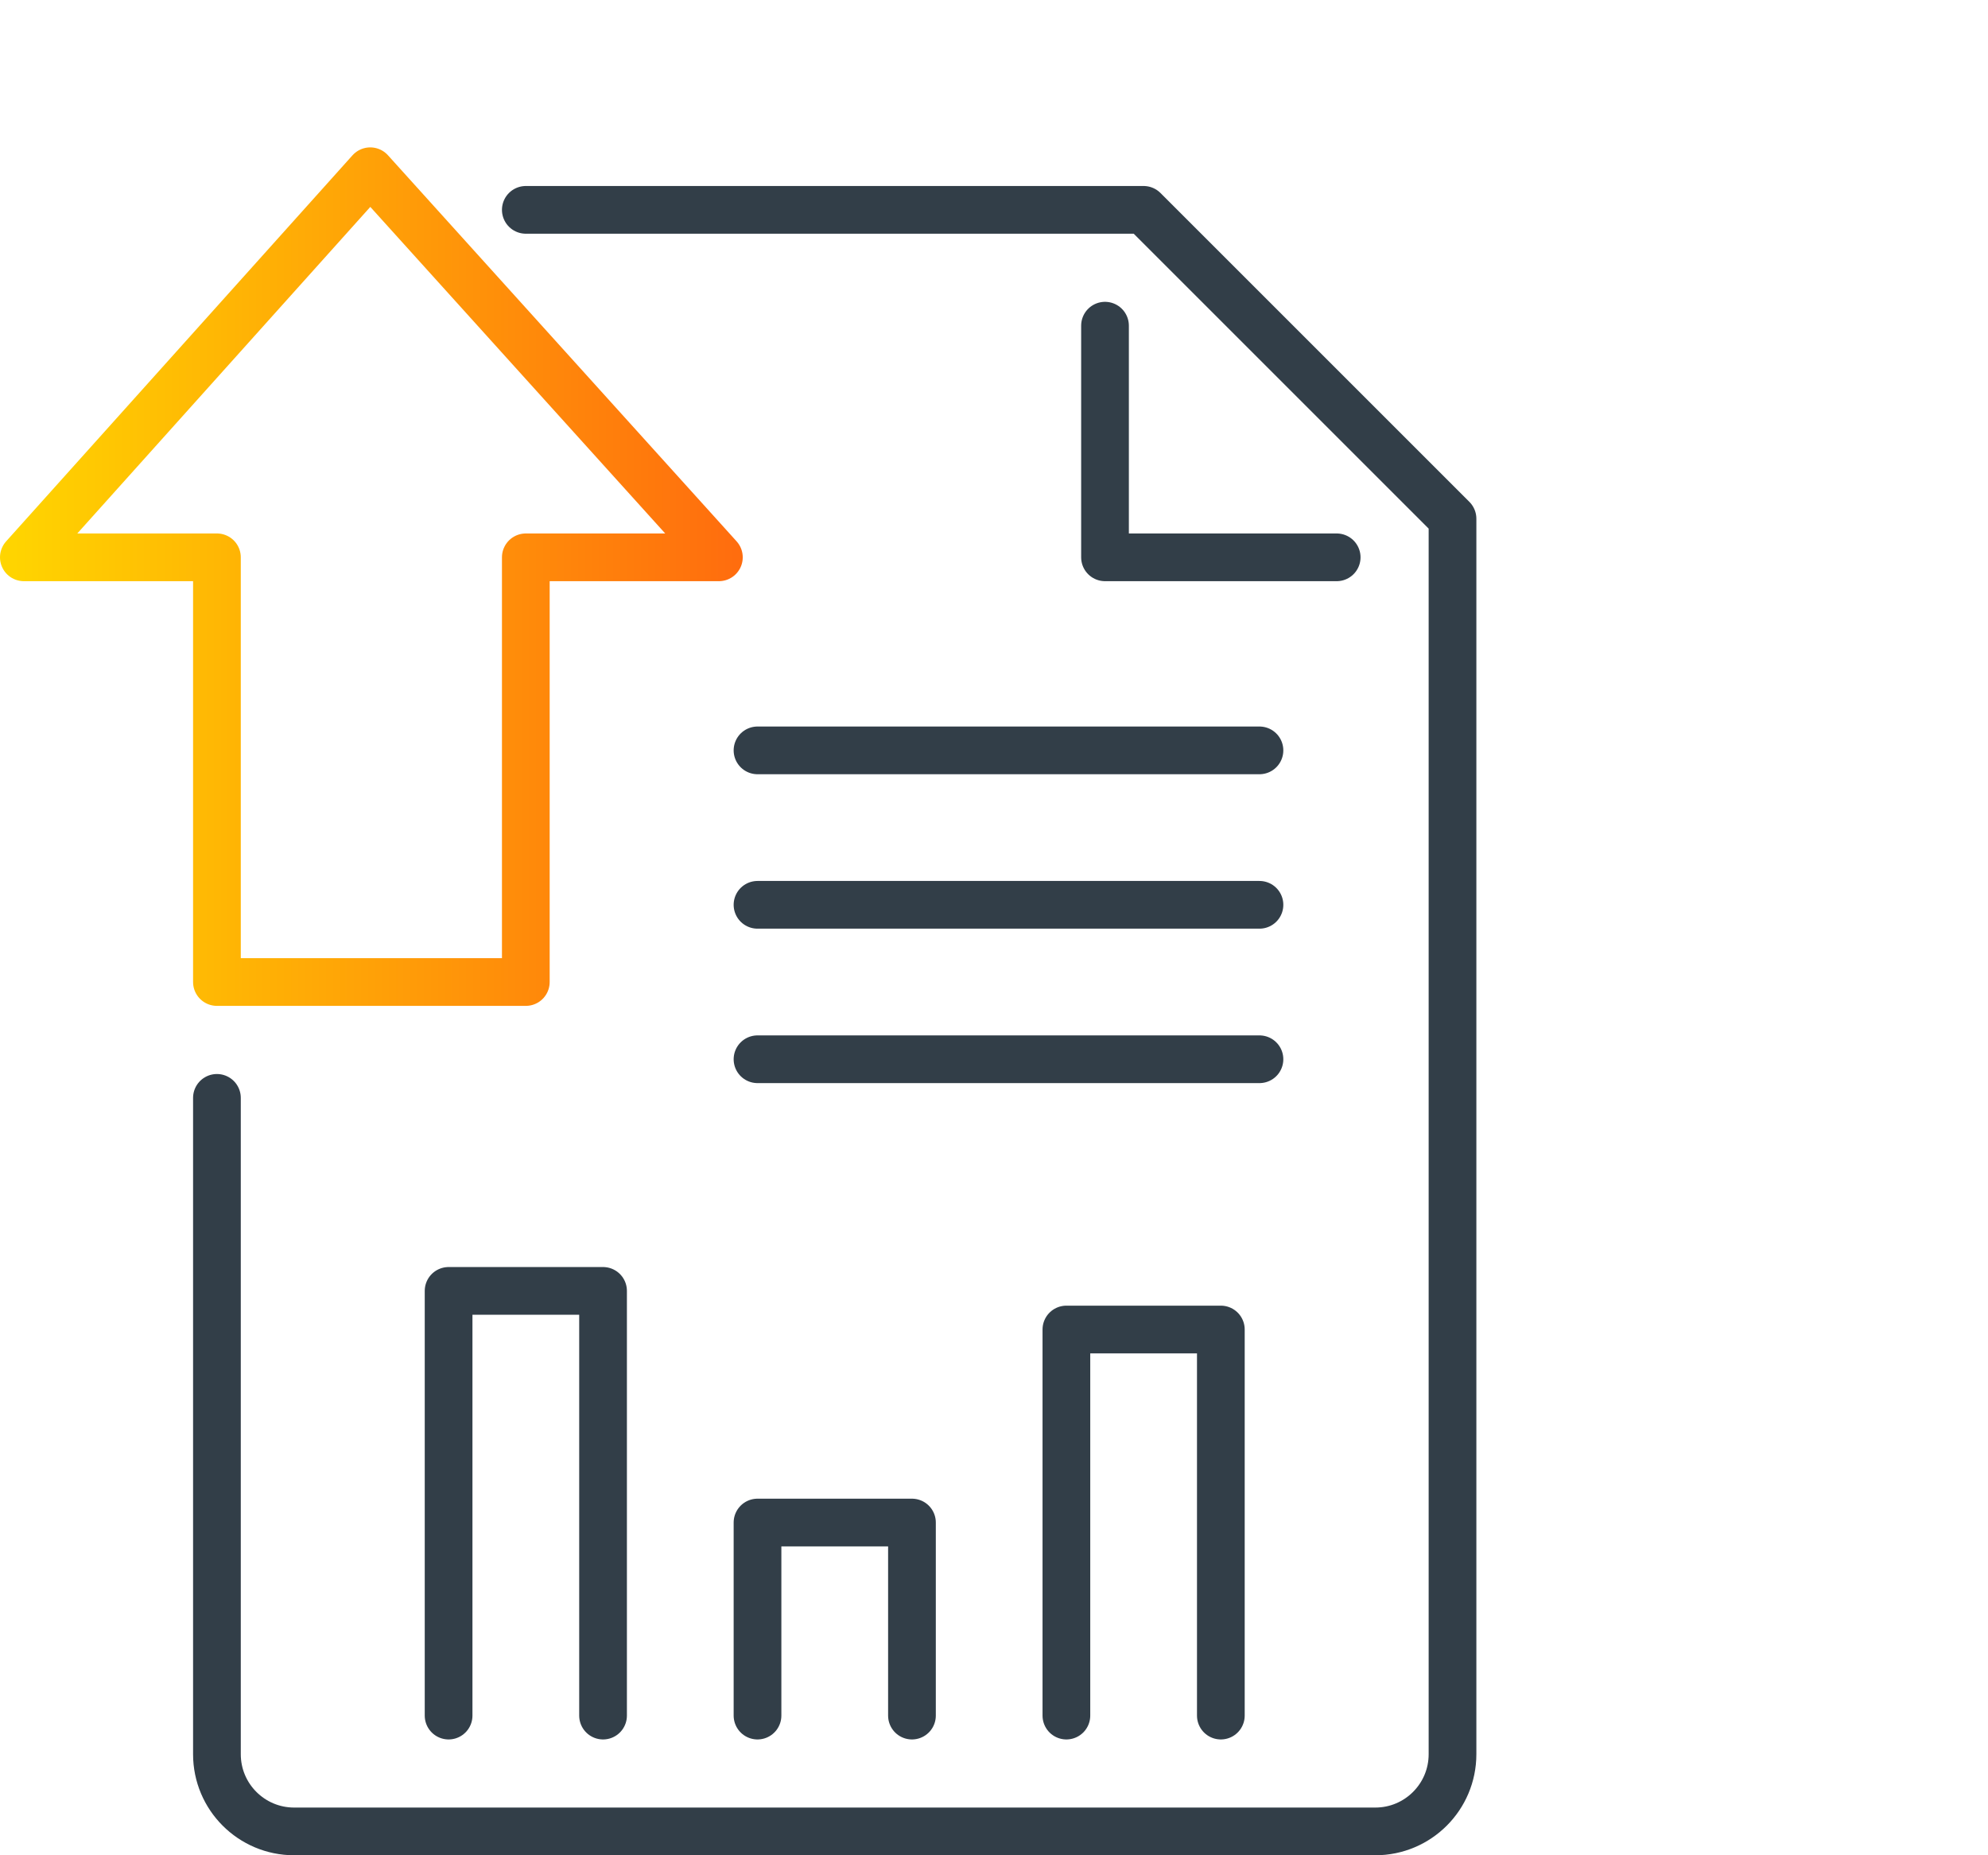 <svg xmlns="http://www.w3.org/2000/svg" xmlns:xlink="http://www.w3.org/1999/xlink" id="Layer_1" viewBox="0 0 75 70"><defs><style>.cls-1{stroke:url(#Gradient_1);}.cls-1,.cls-2{fill:none;stroke-linecap:round;stroke-linejoin:round;stroke-width:1.8px;}.cls-2{stroke:#323e48;}</style><linearGradient id="Gradient_1" x1="0" y1="21.757" x2="28.021" y2="21.757" gradientUnits="userSpaceOnUse"><stop offset="0" stop-color="#ffd600"></stop><stop offset="1" stop-color="#ff6c0e"></stop></linearGradient></defs><path class="cls-2" d="M19.837,7.918h23.307l11.654,11.654v46.615c0,1.609-1.304,2.913-2.913,2.913H11.097c-1.609,0-2.913-1.304-2.913-2.913v-24.764"></path><polyline class="cls-2" points="50.428 21.028 41.688 21.028 41.688 12.288"></polyline><polyline class="cls-2" points="16.924 64.73 16.924 48.706 22.751 48.706 22.751 64.73"></polyline><polyline class="cls-2" points="28.578 64.73 28.578 57.446 34.405 57.446 34.405 64.73"></polyline><polyline class="cls-2" points="40.231 64.73 40.231 50.163 46.058 50.163 46.058 64.73"></polyline><line class="cls-2" x1="28.578" y1="28.312" x2="47.515" y2="28.312"></line><line class="cls-2" x1="28.578" y1="34.139" x2="47.515" y2="34.139"></line><line class="cls-2" x1="28.578" y1="39.966" x2="47.515" y2="39.966"></line><polygon class="cls-1" points="8.184 37.052 8.184 21.028 .9 21.028 13.968 6.461 27.121 21.028 19.837 21.028 19.837 37.052 8.184 37.052"></polygon></svg>